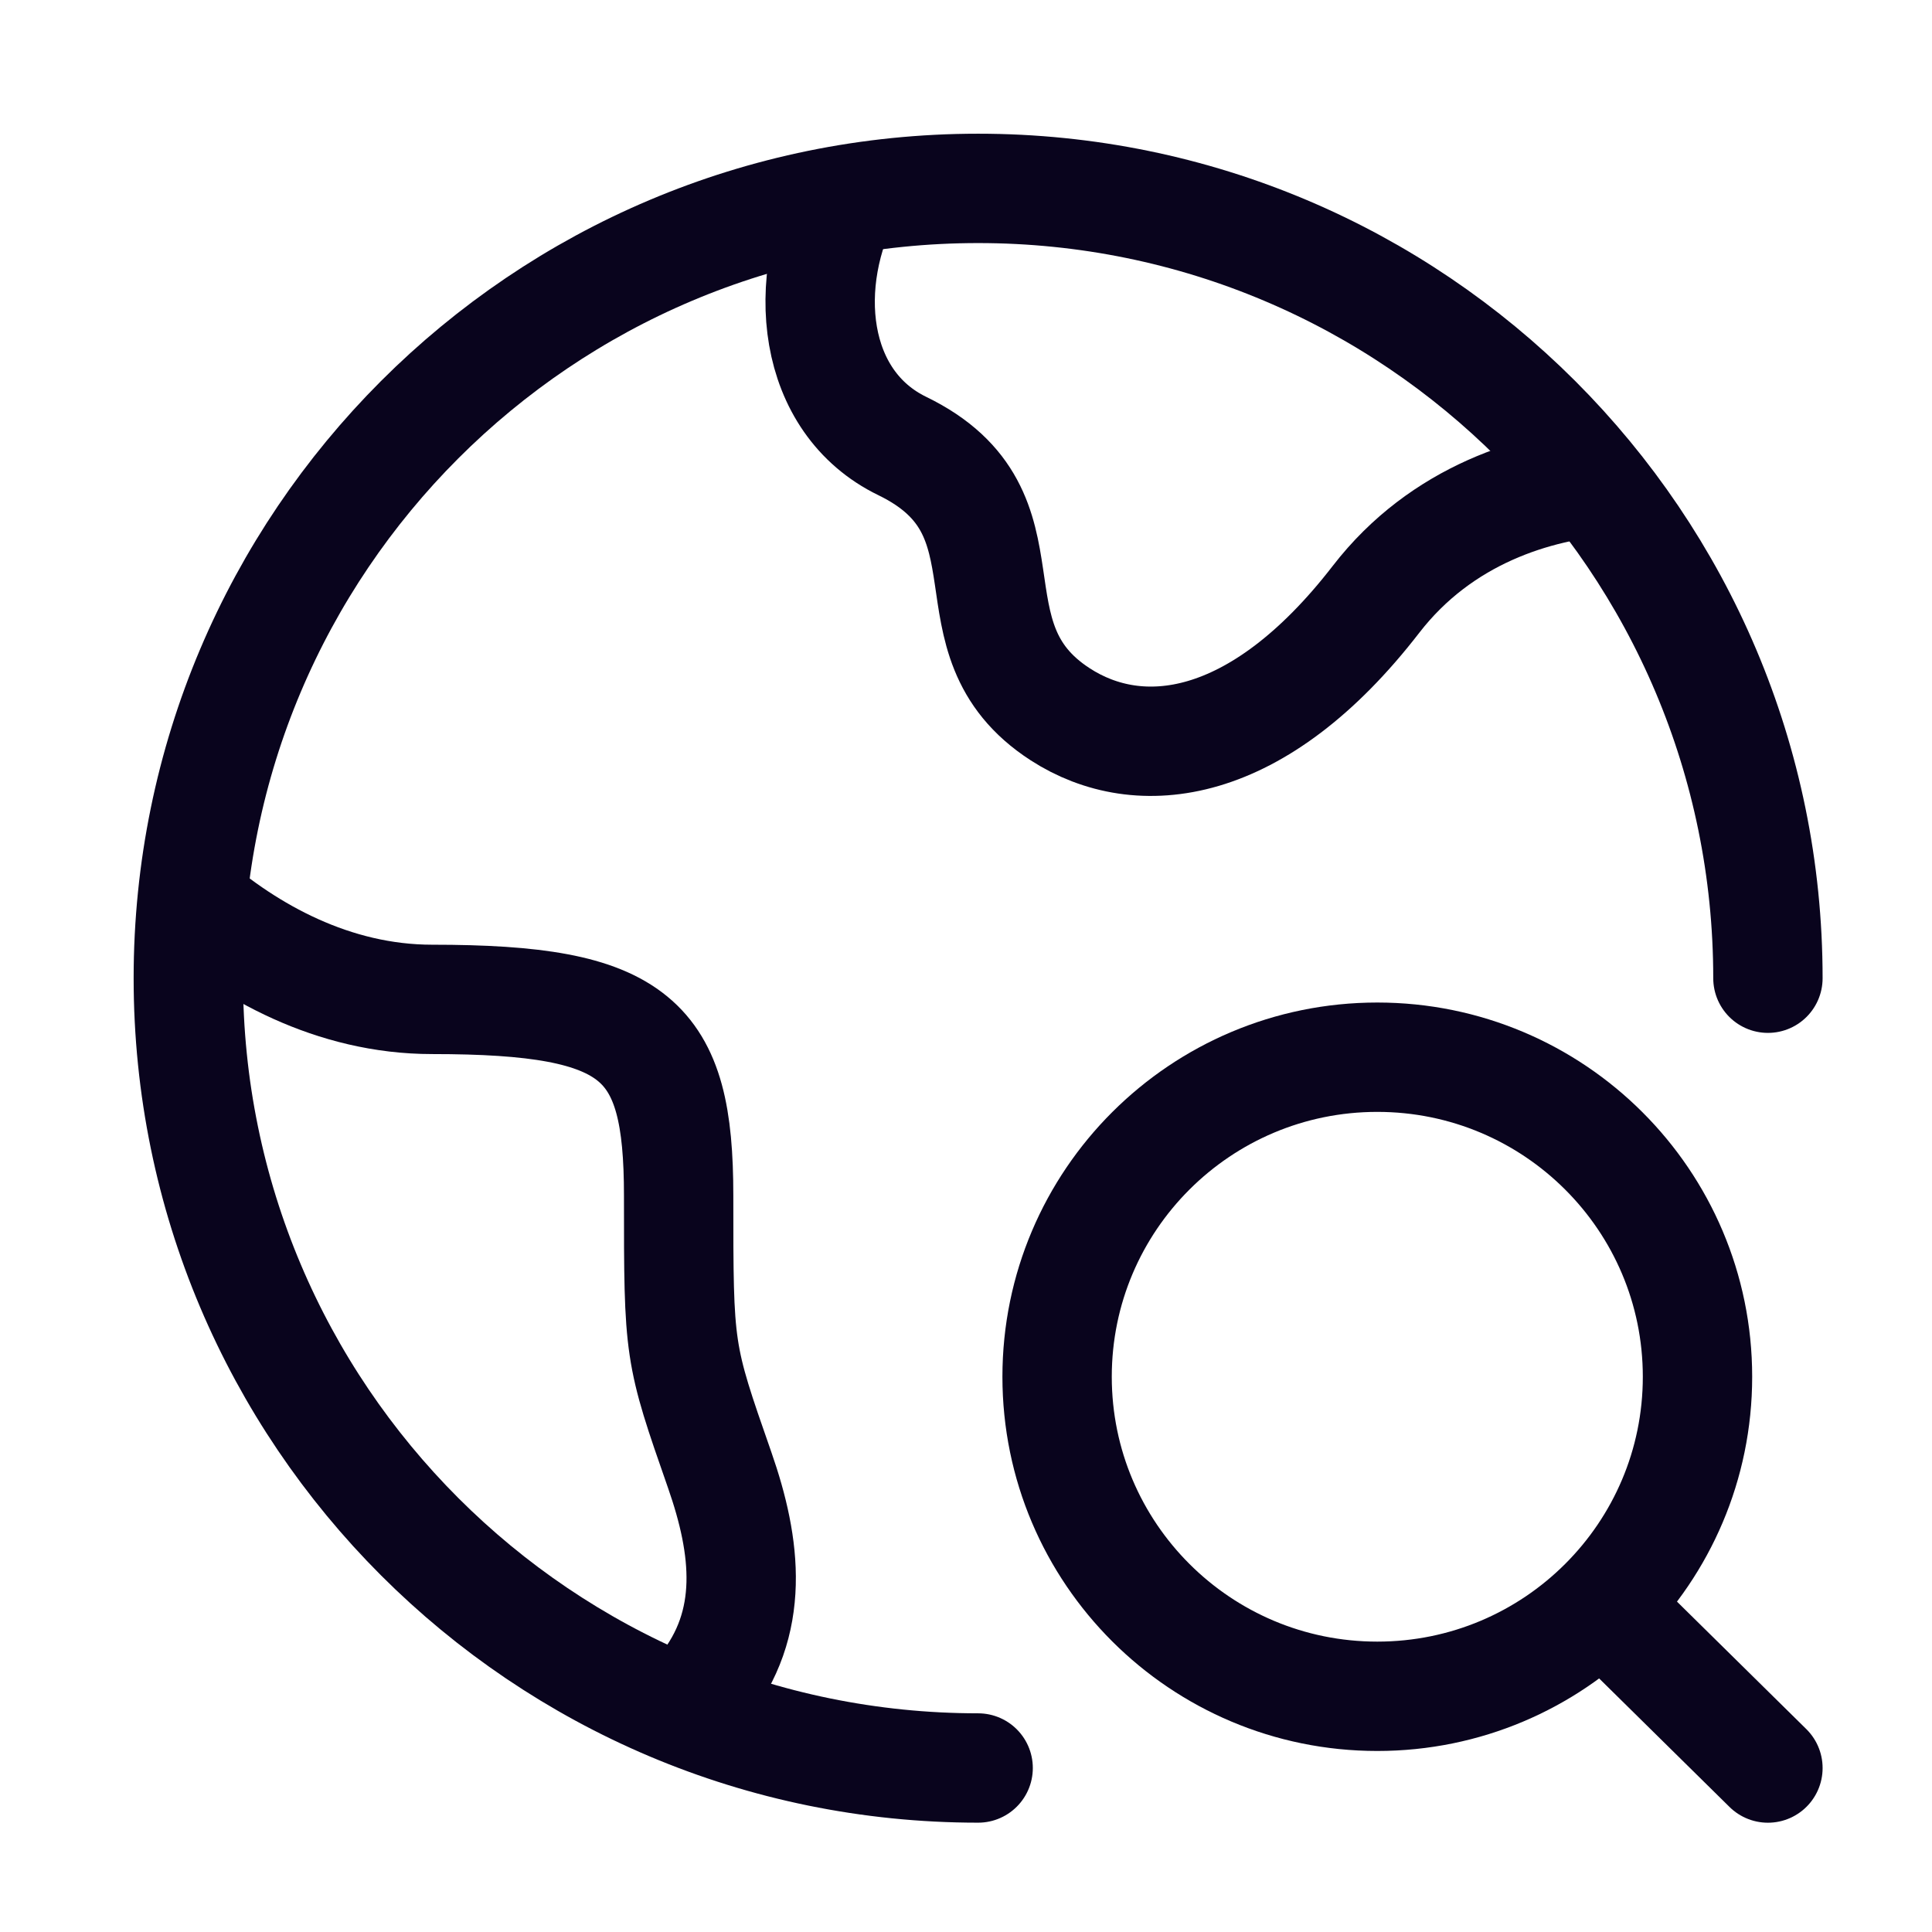<svg width="53" height="53" viewBox="0 0 53 53" fill="none" xmlns="http://www.w3.org/2000/svg">
<path d="M48.499 26.835C48.499 14.868 38.799 5.168 26.833 5.168C14.867 5.168 5.166 14.868 5.166 26.835C5.166 38.801 14.867 48.501 26.833 48.501" stroke="#09041D" stroke-width="3" stroke-linecap="round"/>
<path d="M44.166 13.182C42.141 13.328 39.547 14.113 37.748 16.441C34.499 20.646 31.25 20.997 29.084 19.595C25.835 17.492 28.566 14.087 24.753 12.236C22.267 11.03 21.921 7.747 23.304 5.168" stroke="#09041D" stroke-width="3" stroke-linejoin="round"/>
<path d="M5.166 24.668C6.818 26.102 9.132 27.416 11.858 27.416C17.491 27.416 18.617 28.492 18.617 32.797C18.617 37.102 18.617 37.102 19.744 40.33C20.477 42.431 20.733 44.531 19.272 46.335" stroke="#09041D" stroke-width="3" stroke-linejoin="round"/>
<path d="M43.946 44.014L48.499 48.502M46.567 37.768C46.567 42.61 42.634 46.534 37.783 46.534C32.932 46.534 28.999 42.61 28.999 37.768C28.999 32.927 32.932 29.002 37.783 29.002C42.634 29.002 46.567 32.927 46.567 37.768Z" stroke="#09041D" stroke-width="3" stroke-linecap="round"/>
</svg>
